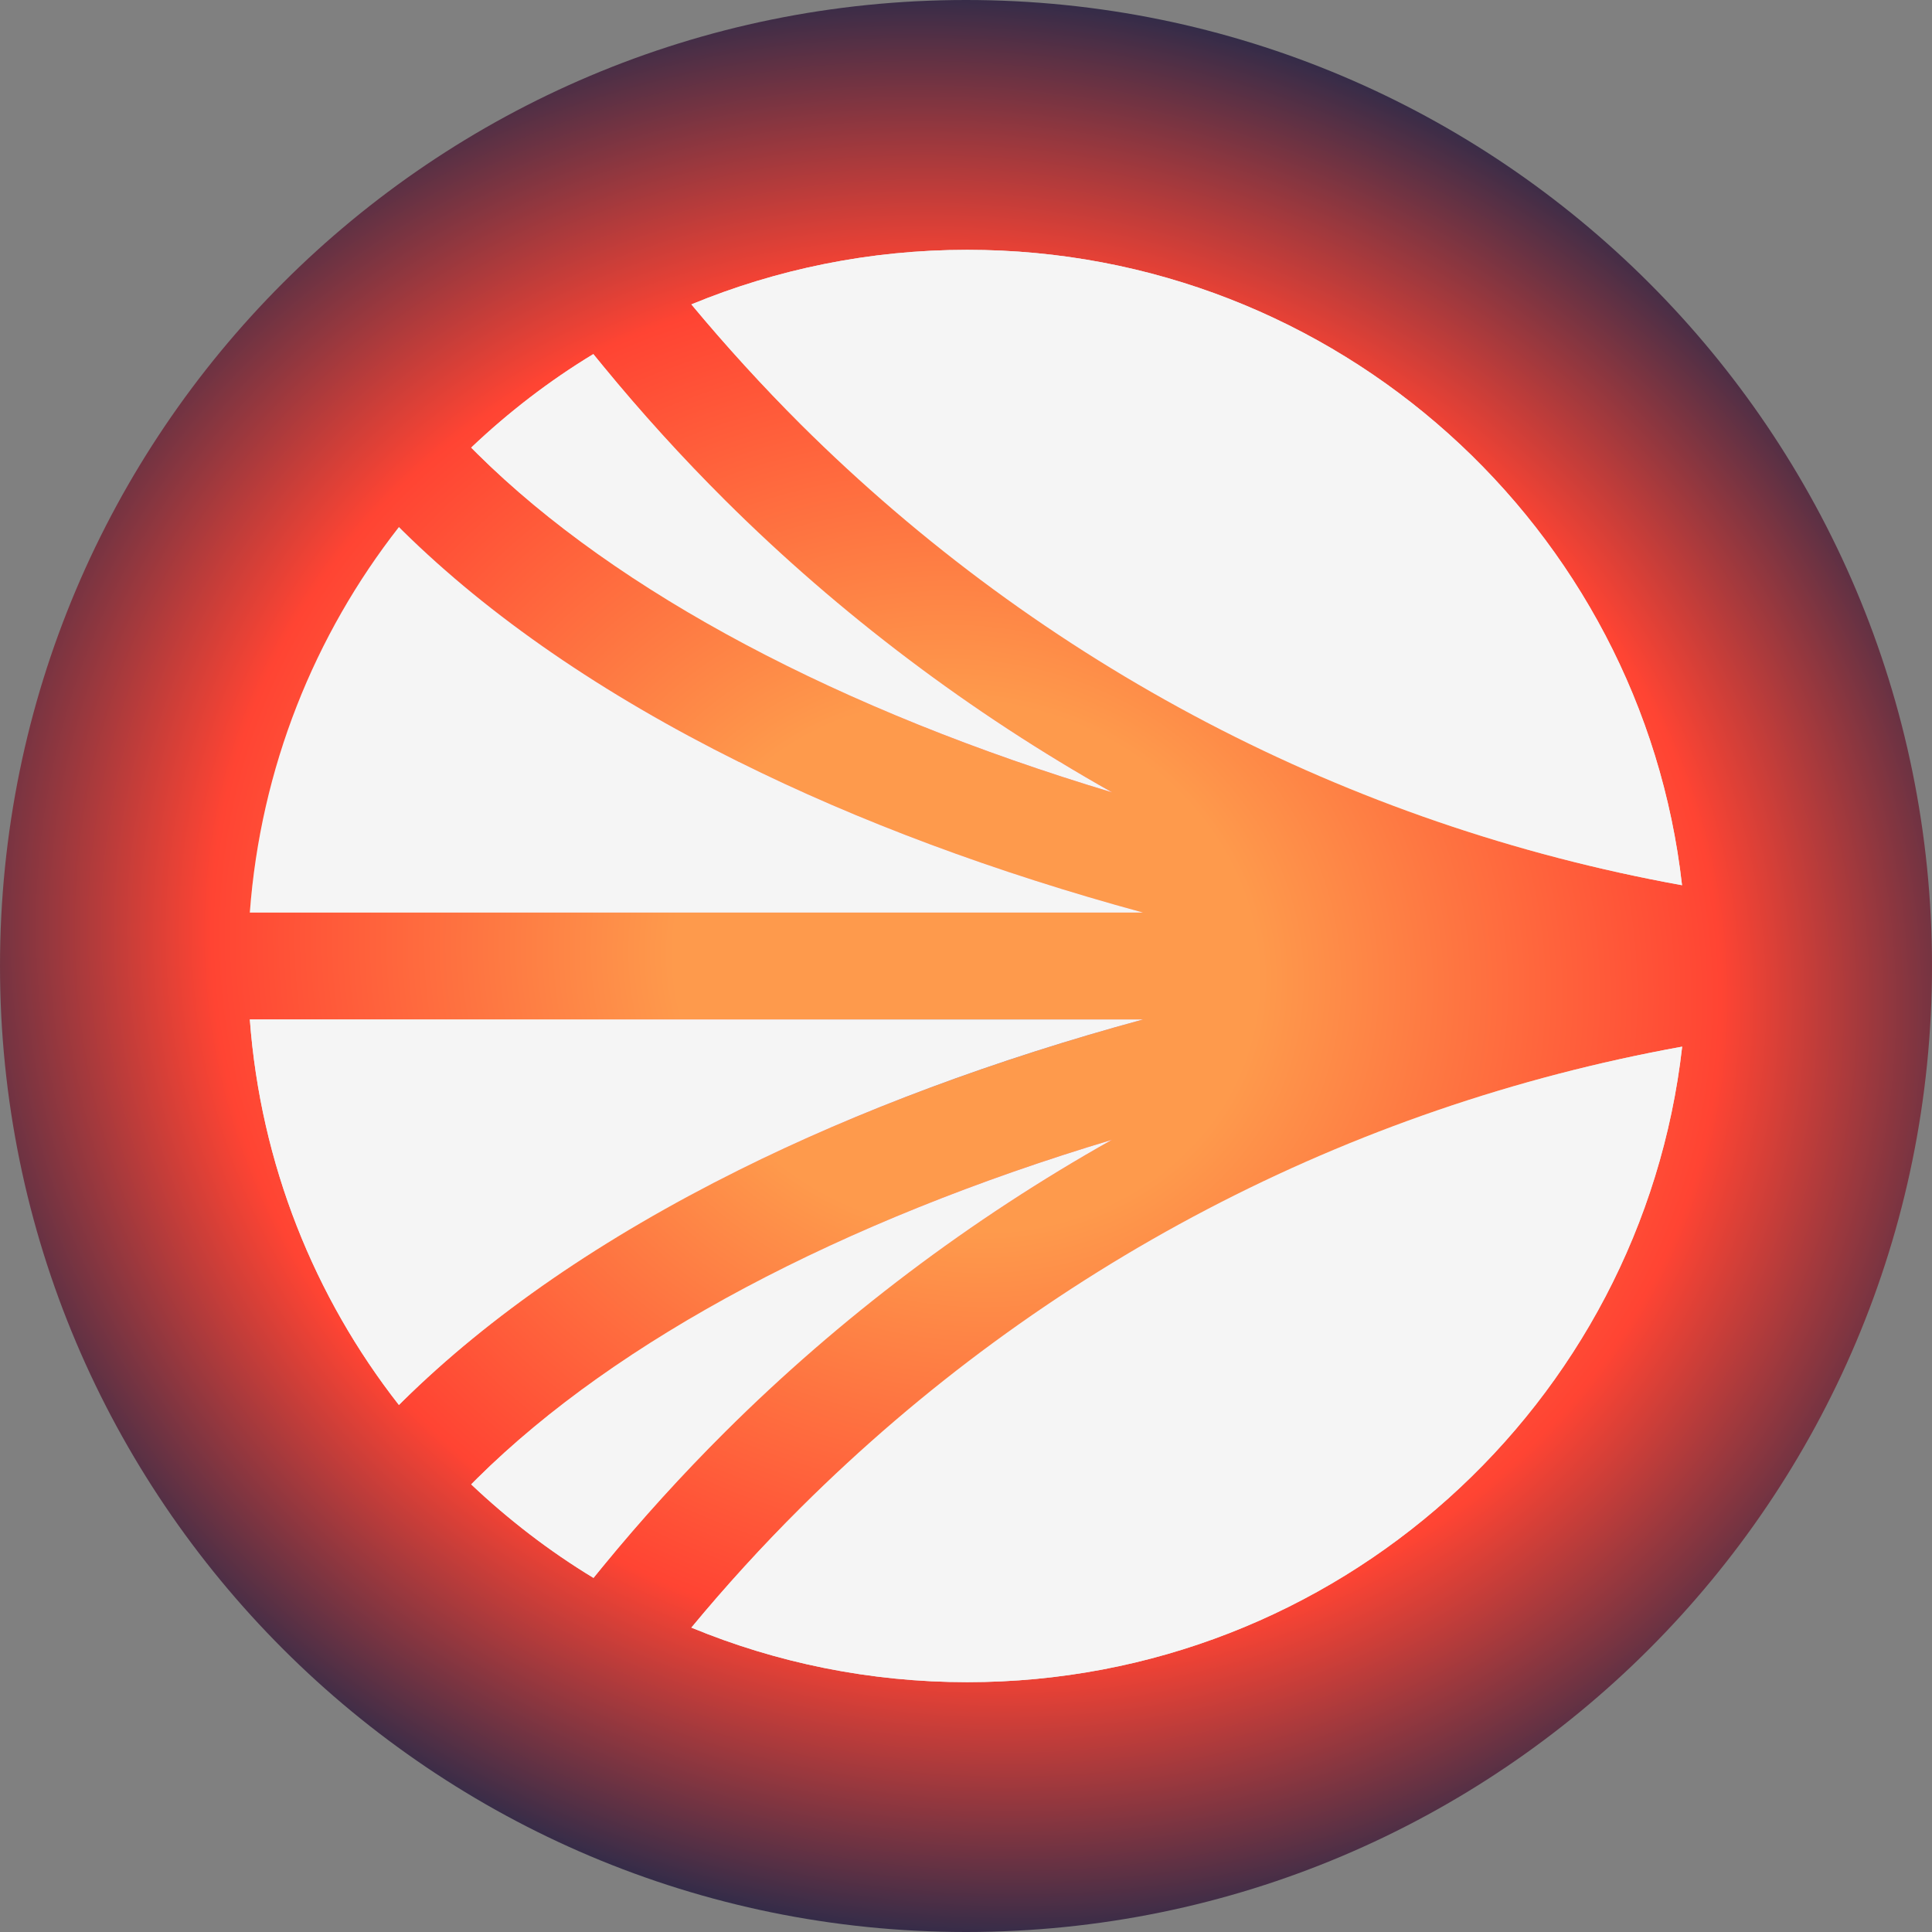 <svg width="58" height="58" viewBox="0 0 58 58" fill="none" xmlns="http://www.w3.org/2000/svg">
<rect x="0" y="0" width="58" height="58" fill="#808080" stroke="none"/>
<path d="M29 58C45.022 58 58 45.013 58 29C58 12.987 45.022 0 29 0C12.978 0 0 12.987 0 29C0 45.013 12.989 58 29 58Z" fill="url(#paint0_radial_12267_8501)"/>
<path d="M33.387 34.216C25.261 36.654 18.538 40.21 14.33 44.377L14.145 44.562C15.264 45.62 16.49 46.566 17.817 47.37L18.102 47.021C19.251 45.62 20.482 44.265 21.765 42.988C25.209 39.561 29.149 36.594 33.391 34.212L33.387 34.216Z" fill="url(#paint1_radial_12267_8501)"/>
<path d="M33.387 34.216C25.261 36.654 18.538 40.21 14.33 44.377L14.145 44.562C15.264 45.62 16.49 46.566 17.817 47.37L18.102 47.021C19.251 45.62 20.482 44.265 21.765 42.988C25.209 39.561 29.149 36.594 33.391 34.212L33.387 34.216Z" fill="#F5F5F5"/>
<path d="M7.5 30.604C7.824 34.951 9.44 38.937 11.976 42.179L12.092 42.063C14.698 39.496 18.089 37.161 22.18 35.127C25.766 33.343 29.883 31.812 34.32 30.604H7.5Z" fill="url(#paint2_radial_12267_8501)"/>
<path d="M7.5 30.604C7.824 34.951 9.44 38.937 11.976 42.179L12.092 42.063C14.698 39.496 18.089 37.161 22.18 35.127C25.766 33.343 29.883 31.812 34.32 30.604H7.5Z" fill="#F5F5F5"/>
<path d="M24.038 12.737C31.309 19.974 40.46 24.76 50.496 26.575C49.286 15.846 40.144 7.5 29.037 7.5C26.103 7.5 23.308 8.085 20.755 9.138C21.792 10.385 22.898 11.598 24.038 12.737Z" fill="url(#paint3_radial_12267_8501)"/>
<path d="M24.038 12.737C31.309 19.974 40.46 24.76 50.496 26.575C49.286 15.846 40.144 7.5 29.037 7.5C26.103 7.5 23.308 8.085 20.755 9.138C21.792 10.385 22.898 11.598 24.038 12.737Z" fill="#F5F5F5"/>
<path d="M14.33 13.623C18.538 17.794 25.261 21.346 33.387 23.788C29.145 21.402 25.204 18.439 21.761 15.012C20.482 13.739 19.251 12.385 18.098 10.979L17.812 10.63C16.486 11.434 15.259 12.38 14.145 13.438L14.33 13.623Z" fill="url(#paint4_radial_12267_8501)"/>
<path d="M14.33 13.623C18.538 17.794 25.261 21.346 33.387 23.788C29.145 21.402 25.204 18.439 21.761 15.012C20.482 13.739 19.251 12.385 18.098 10.979L17.812 10.63C16.486 11.434 15.259 12.38 14.145 13.438L14.33 13.623Z" fill="#F5F5F5"/>
<path d="M24.038 45.263C22.893 46.402 21.787 47.615 20.755 48.862C23.304 49.915 26.103 50.5 29.037 50.5C40.144 50.5 49.286 42.154 50.5 31.421C40.464 33.236 31.314 38.021 24.043 45.258L24.038 45.263Z" fill="url(#paint5_radial_12267_8501)"/>
<path d="M24.038 45.263C22.893 46.402 21.787 47.615 20.755 48.862C23.304 49.915 26.103 50.5 29.037 50.5C40.144 50.5 49.286 42.154 50.5 31.421C40.464 33.236 31.314 38.021 24.043 45.258L24.038 45.263Z" fill="#F5F5F5"/>
<path d="M22.18 22.872C18.089 20.838 14.698 18.503 12.092 15.936L11.976 15.82C9.44 19.062 7.824 23.049 7.5 27.396H34.316C29.879 26.188 25.766 24.657 22.176 22.868L22.18 22.872Z" fill="url(#paint6_linear_12267_8501)"/>
<path d="M22.18 22.872C18.089 20.838 14.698 18.503 12.092 15.936L11.976 15.82C9.44 19.062 7.824 23.049 7.5 27.396H34.316C29.879 26.188 25.766 24.657 22.176 22.868L22.18 22.872Z" fill="#F5F5F5"/>
<defs>
<radialGradient id="paint0_radial_12267_8501" cx="0" cy="0" r="1" gradientUnits="userSpaceOnUse" gradientTransform="translate(29 29) rotate(105.422) scale(30.083 33)">
<stop offset="0.264" stop-color="#FE9A4C"/>
<stop offset="0.683" stop-color="#FF4433"/>
<stop offset="1" stop-color="#1C294B"/>
</radialGradient>
<radialGradient id="paint1_radial_12267_8501" cx="0" cy="0" r="1" gradientUnits="userSpaceOnUse" gradientTransform="translate(29 29) rotate(90) scale(21.5 21.5)">
<stop stop-color="#1C294B"/>
<stop offset="0.317" stop-color="#FF4433"/>
<stop offset="0.597" stop-color="#FE9A4C"/>
<stop offset="1" stop-color="#E0E0E0"/>
</radialGradient>
<radialGradient id="paint2_radial_12267_8501" cx="0" cy="0" r="1" gradientUnits="userSpaceOnUse" gradientTransform="translate(29 29) rotate(90) scale(21.5 21.5)">
<stop stop-color="#1C294B"/>
<stop offset="0.317" stop-color="#FF4433"/>
<stop offset="0.597" stop-color="#FE9A4C"/>
<stop offset="1" stop-color="#E0E0E0"/>
</radialGradient>
<radialGradient id="paint3_radial_12267_8501" cx="0" cy="0" r="1" gradientUnits="userSpaceOnUse" gradientTransform="translate(29 29) rotate(90) scale(21.5 21.5)">
<stop stop-color="#1C294B"/>
<stop offset="0.317" stop-color="#FF4433"/>
<stop offset="0.597" stop-color="#FE9A4C"/>
<stop offset="1" stop-color="#E0E0E0"/>
</radialGradient>
<radialGradient id="paint4_radial_12267_8501" cx="0" cy="0" r="1" gradientUnits="userSpaceOnUse" gradientTransform="translate(29 29) rotate(90) scale(21.5 21.5)">
<stop stop-color="#1C294B"/>
<stop offset="0.317" stop-color="#FF4433"/>
<stop offset="0.597" stop-color="#FE9A4C"/>
<stop offset="1" stop-color="#E0E0E0"/>
</radialGradient>
<radialGradient id="paint5_radial_12267_8501" cx="0" cy="0" r="1" gradientUnits="userSpaceOnUse" gradientTransform="translate(29 29) rotate(90) scale(21.5 21.5)">
<stop stop-color="#1C294B"/>
<stop offset="0.317" stop-color="#FF4433"/>
<stop offset="0.597" stop-color="#FE9A4C"/>
<stop offset="1" stop-color="#E0E0E0"/>
</radialGradient>
<linearGradient id="paint6_linear_12267_8501" x1="29" y1="7.5" x2="29" y2="50.5" gradientUnits="userSpaceOnUse">
<stop stop-color="#1C294B"/>
<stop offset="0.317" stop-color="#FF4433"/>
<stop offset="0.597" stop-color="#FE9A4C"/>
</linearGradient>
</defs>
</svg>
